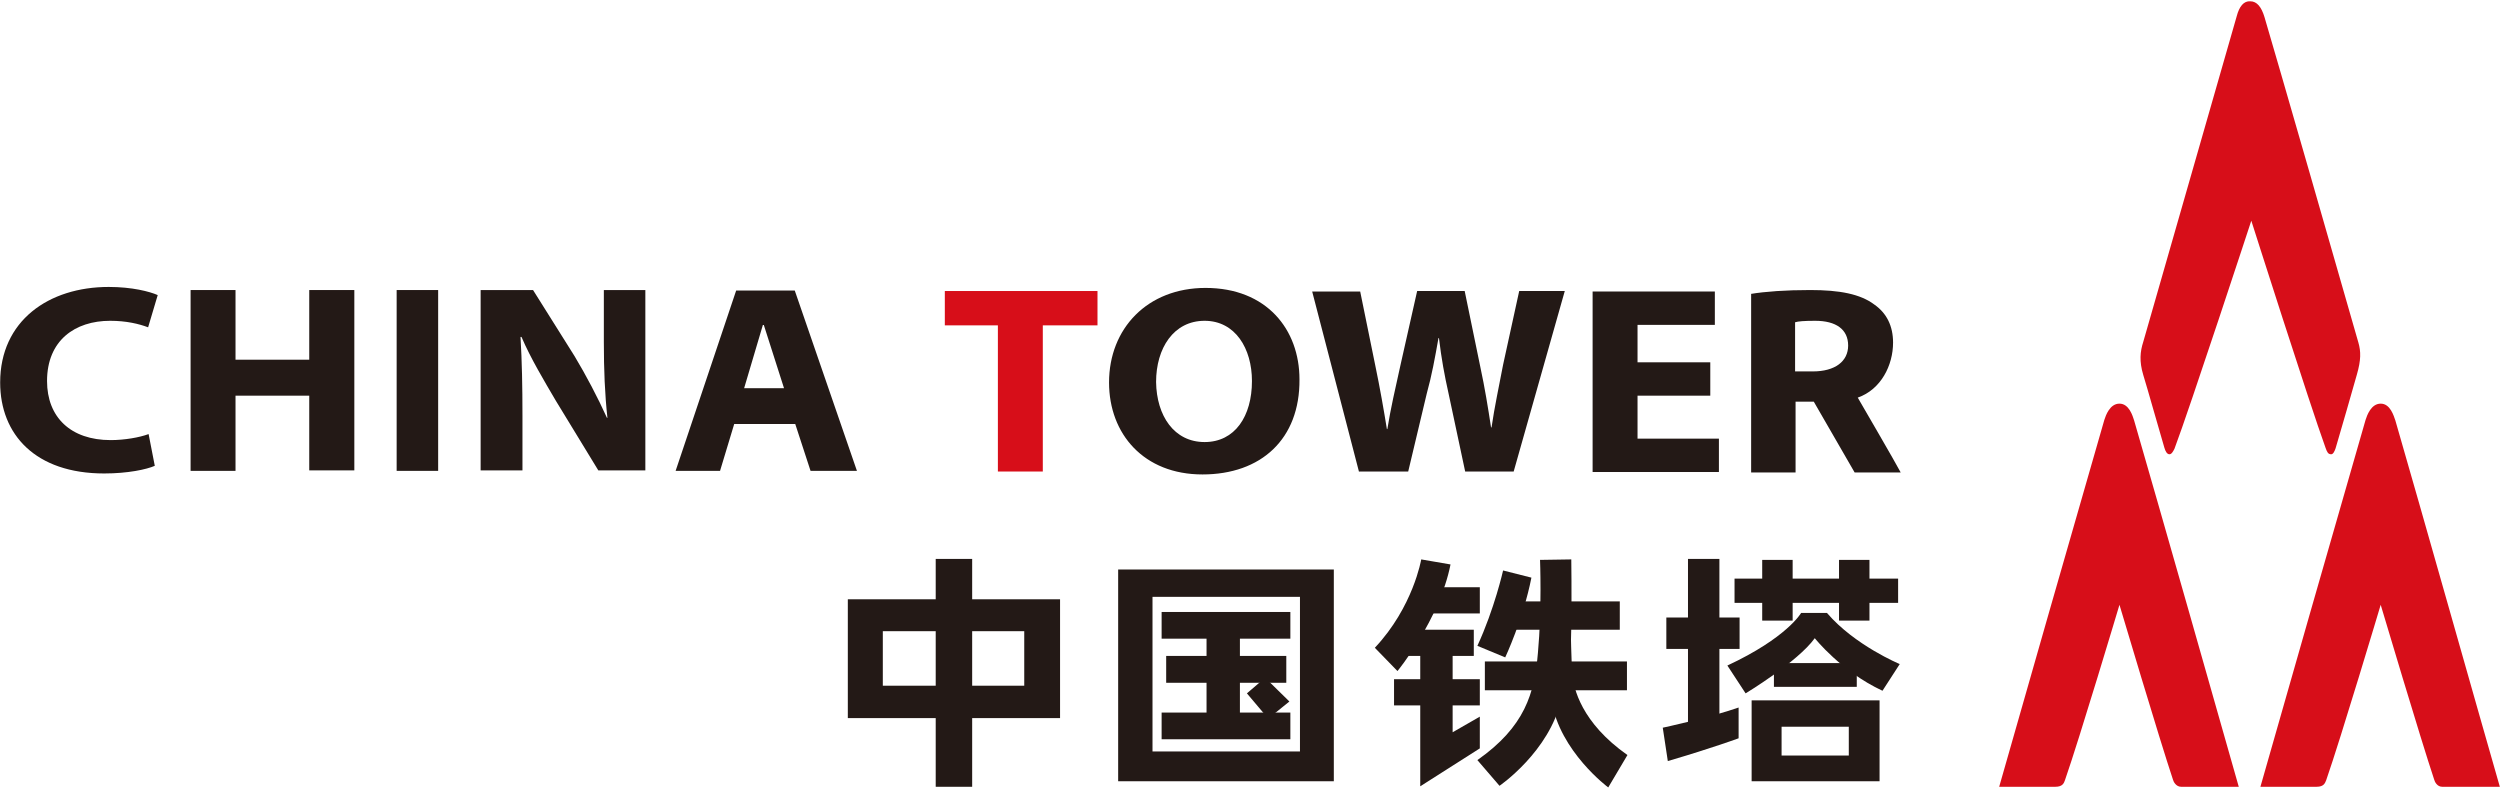 <svg version="1.2" xmlns="http://www.w3.org/2000/svg" viewBox="0 0 1536 484" width="1536" height="484">
	<title>logo (15)-svg</title>
	<style>
		.s0 { fill: #231916 } 
		.s1 { fill: #d70e19 } 
	</style>
	<g id="Layer">
		<g id="Layer">
			<g id="Layer">
				<path id="Layer" fill-rule="evenodd" class="s0" d="m651.3 368.2v73h-130.4v-73zm-108.9 19.6v33.5h86.9v-33.5z"/>
				<path id="Layer" class="s0" d="m597.3 343.4v140h-22.4v-140z"/>
				<path id="Layer" fill-rule="evenodd" class="s0" d="m819.5 349.9v130.1h-132.5v-130.1zm-111.4 16.8v95h90.6v-95z"/>
				<path id="Layer" class="s0" d="m792.8 376v16.4h-79.1v-16.4z"/>
				<path id="Layer" class="s0" d="m790.3 403v16.5h-73.8v-16.5z"/>
				<path id="Layer" class="s0" d="m792.8 437.8v16.4h-79.1v-16.4z"/>
				<path id="Layer" class="s0" d="m777.3 416.4l-11.2 9.6 13.1 15.5 13-10.5z"/>
				<path id="Layer" class="s0" d="m761.8 391.2v49.4h-20.5v-49.4z"/>
				<path id="Layer" class="s0" d="m873.2 343.7c0 0-4.9 29.2-28.5 54.3l13.9 14.3c0 0 25.8-31.3 32.6-65.5z"/>
				<path id="Layer" class="s0" d="m909.2 360.8v16.1h-31.3v-16.1z"/>
				<path id="Layer" class="s0" d="m905.5 386.9v16.1h-43.4v-16.1z"/>
				<path id="Layer" class="s0" d="m909.2 417.3v16.1h-52.7v-16.1z"/>
				<path id="Layer" class="s0" d="m872.6 399.9v83.2l36.6-23.3v-19.5l-16.7 9.6v-49.1z"/>
				<path id="Layer" class="s0" d="m923.5 350.5c0 0-5.3 23.6-15.8 46.3l17.1 7.1c0 0 11.1-23.6 16.1-49z"/>
				<path id="Layer" class="s0" d="m995.2 386.9h-66.4l5-17.4h61.4z"/>
				<path id="Layer" class="s0" d="m999.6 406.4v17.7h-87.3v-17.7z"/>
				<path id="Layer" class="s0" d="m946.2 344c0 0 1.2 30.1-1.3 57.1-2.1 24.9-8 45.4-37.2 65.9l13.6 15.8c0 0 30.8-21.1 37.9-53.1 2.5-10.9 6.2-24.2 6.2-44.7 0.3-20.5 0-41.3 0-41.3z"/>
				<path id="Layer" class="s0" d="m965.1 388.1c0 0 0.3 16.8 0.9 25.8 0.7 9 5.6 30.1 33.9 50l-11.8 19.9c0 0-29.8-22.1-34.8-53.2l2.5-40z"/>
				<path id="Layer" class="s0" d="m1068.8 379.4v19.3h-45v-19.3z"/>
				<path id="Layer" class="s0" d="m1056.4 343.4v102.2h-19.3v-102.2z"/>
				<path id="Layer" class="s0" d="m1021.6 447.1c0 0 28.9-6.2 46.6-12.4v18.9c0 0-15.9 5.9-43.5 14z"/>
				<path id="Layer" class="s0" d="m1166.2 355.5v14.9h-100.5v-14.9z"/>
				<path id="Layer" class="s0" d="m1101.4 344v37.3h-18.7v-37.3z"/>
				<path id="Layer" class="s0" d="m1148.6 344v37.3h-18.7v-37.3z"/>
				<path id="Layer" class="s0" d="m1106.6 376.6c0 0-8.6 15.2-45.3 32.3l11.2 17.1c0 0 32-19.3 42.5-33.9 0 0 16.2 20.5 41.6 32.3l10.6-16.4c0 0-27.7-11.5-44.7-31.4z"/>
				<path id="Layer" class="s0" d="m1140.8 407.4v14.6h-50.9v-14.6z"/>
				<path id="Layer" fill-rule="evenodd" class="s0" d="m1154.8 430.3v49.7h-78.6v-49.7zm-60.2 16.2v17.7h41.3v-17.7z"/>
			</g>
			<path id="Layer" class="s1" d="m613.4 199.9h-32.9v-21.1h93.8v21.1h-33.6v89.8h-27.6v-89.8z"/>
			<path id="Layer" fill-rule="evenodd" class="s0" d="m738.8 291.5c-36 0-57.4-24.8-57.4-56.5 0-33.2 23.6-58.1 59.3-58.1 37.5 0 57.7 25.5 57.7 56.2 0.3 36.7-23.6 58.4-59.6 58.4zm1.3-19.9c18.6 0 29.1-15.8 29.1-37.5 0-19.9-10.2-37-29.1-37-19 0-29.8 16.8-29.8 37.6 0.3 20.8 11.1 36.9 29.8 36.9z"/>
			<path id="Layer" class="s0" d="m835 290l-28.8-110.9h29.5l9.3 45.6c2.8 13.4 5.3 27.7 7.1 38.9h0.3c1.9-12.1 5-25.5 8.1-39.5l10.2-45.3h29.2l9.6 46.6c2.8 13 4.7 24.8 6.6 37.2h0.3c1.8-12.4 4.6-25.4 7.1-38.5l9.9-45.3h28l-31.4 110.9h-29.8l-10.2-47.9c-2.5-11.2-4.4-21.4-5.9-34.1h-0.3c-2.2 12.4-4.1 22.9-7.2 34.1l-11.4 47.9h-30.2z"/>
			<path id="Layer" class="s0" d="m1050.8 243.1h-44.7v26.4h50v20.5h-77.6v-110.9h75.1v20.5h-47.5v23h44.7z"/>
			<path id="Layer" fill-rule="evenodd" class="s0" d="m1075.6 180.6c9-1.5 21.7-2.4 36.6-2.4 18 0 30.8 2.4 39.5 9 7.4 5.2 11.4 13 11.4 23.3 0 13.9-7.4 28.8-21.7 33.8 0 0 24.2 41.6 26.4 46h-28.3l-25.1-43.5h-11.2v43.5h-27.3v-109.7zm27.3 47.6h10.9c13.7 0 21.7-6.2 21.7-15.9 0-9.9-7.4-15.2-20.2-15.2-6.8 0-10.5 0.3-12.4 0.9z"/>
			<path id="Layer" class="s0" d="m95.1 286.2c-5 2.2-16.5 4.7-31.1 4.7-42.2 0-63.9-23.9-63.9-55.9 0-37.9 29.8-58.7 66.7-58.7 14.3 0 25.1 2.8 30.1 5l-5.9 19.8c-5.6-2.1-13.3-4-23.3-4-21.7 0-38.8 12.1-38.8 37 0 22.3 14.6 36.3 39.1 36.3 8.4 0 17.7-1.6 23.3-3.7z"/>
			<path id="Layer" class="s0" d="m144.7 178.2v42.8h45.3v-42.8h27.7v110.8h-27.7v-45.9h-45.3v46.2h-27.6v-111.1z"/>
			<path id="Layer" class="s0" d="m295.3 289.3v-111.1h32.2l25.5 40.6c7.1 11.8 14.3 25.5 19.9 37.9h0.3c-1.6-14.6-2.2-29.5-2.2-46.6v-31.9h25.5v110.8h-28.9l-26.1-42.8c-7.1-12.1-15.5-26.1-21.1-39.2h-0.6c0.9 15 1.2 30.5 1.2 48.5v33.5h-25.7z"/>
			<path id="Layer" fill-rule="evenodd" class="s0" d="m488.6 260.5h-37.5l-8.7 28.8h-27.3l37.2-110.8h36l38.2 110.8h-28.5zm-6.9-22l-12.4-38.8h-0.6l-11.5 38.8z"/>
			<path id="Layer" class="s0" d="m269.2 178.2v111.1h-25.5v-111.1z"/>
		</g>
		<g id="Layer">
			<path id="Layer" class="s1" d="m1374.2 10.1c-5.9 20.5-46.2 160.9-57.4 200-1.9 5.9-2.5 11.9 0 20.2 2.8 9 9.9 34.5 13 44.8 0.6 2.1 1.6 4 3.1 4 1.3 0 2.2-1.6 3.1-3.4 9.3-24.6 47.2-140.1 47.2-140.1 0 0 36 113.1 45.6 139.5 1 2.8 1.6 4 3.5 4 1.2 0 2.1-1.9 2.7-3.7 3.2-10.6 10.6-36.7 13.1-45.4 2.5-8.7 2.5-14 0.9-19.5-9-31.7-51.5-179.2-57.7-200-1.9-6.3-4.7-9.7-8.7-9.7-4-0.3-6.8 3.1-8.4 9.3z"/>
		</g>
		<g id="Layer">
			<path id="Layer" class="s1" d="m1462.7 371.6c0 0 24.8 83.3 32.9 107.5 0.3 1.2 1.8 4.3 4.9 4.3 2.8 0 35.4 0 35.4 0-11.1-38.5-49.6-174.8-64.2-225.1-1-2.8-3.1-10.3-9-10.3-5.9 0-8.4 7.2-9.3 10-14.6 50.6-53.7 186.9-64.6 225.4 0 0 29.8 0 34.5 0 4.6 0 5.2-2.4 5.9-4 9-25.8 33.5-107.8 33.5-107.8z"/>
			<path id="Layer" class="s1" d="m1302.2 371.6c0 0 24.8 83.3 32.9 107.5 0.3 1.2 1.9 4.3 5 4.3 2.8 0 35.4 0 35.4 0-10.9-38.5-49.7-174.8-64.3-225.1-0.9-2.8-3.1-10.3-9-10.3-5.9 0-8.4 7.2-9.3 10-14.6 50.6-53.7 186.9-64.6 225.4 0 0 29.8 0 34.5 0 4.6 0 5.3-2.4 5.9-4 9-25.8 33.5-107.8 33.5-107.8z"/>
		</g>
	</g>
</svg>